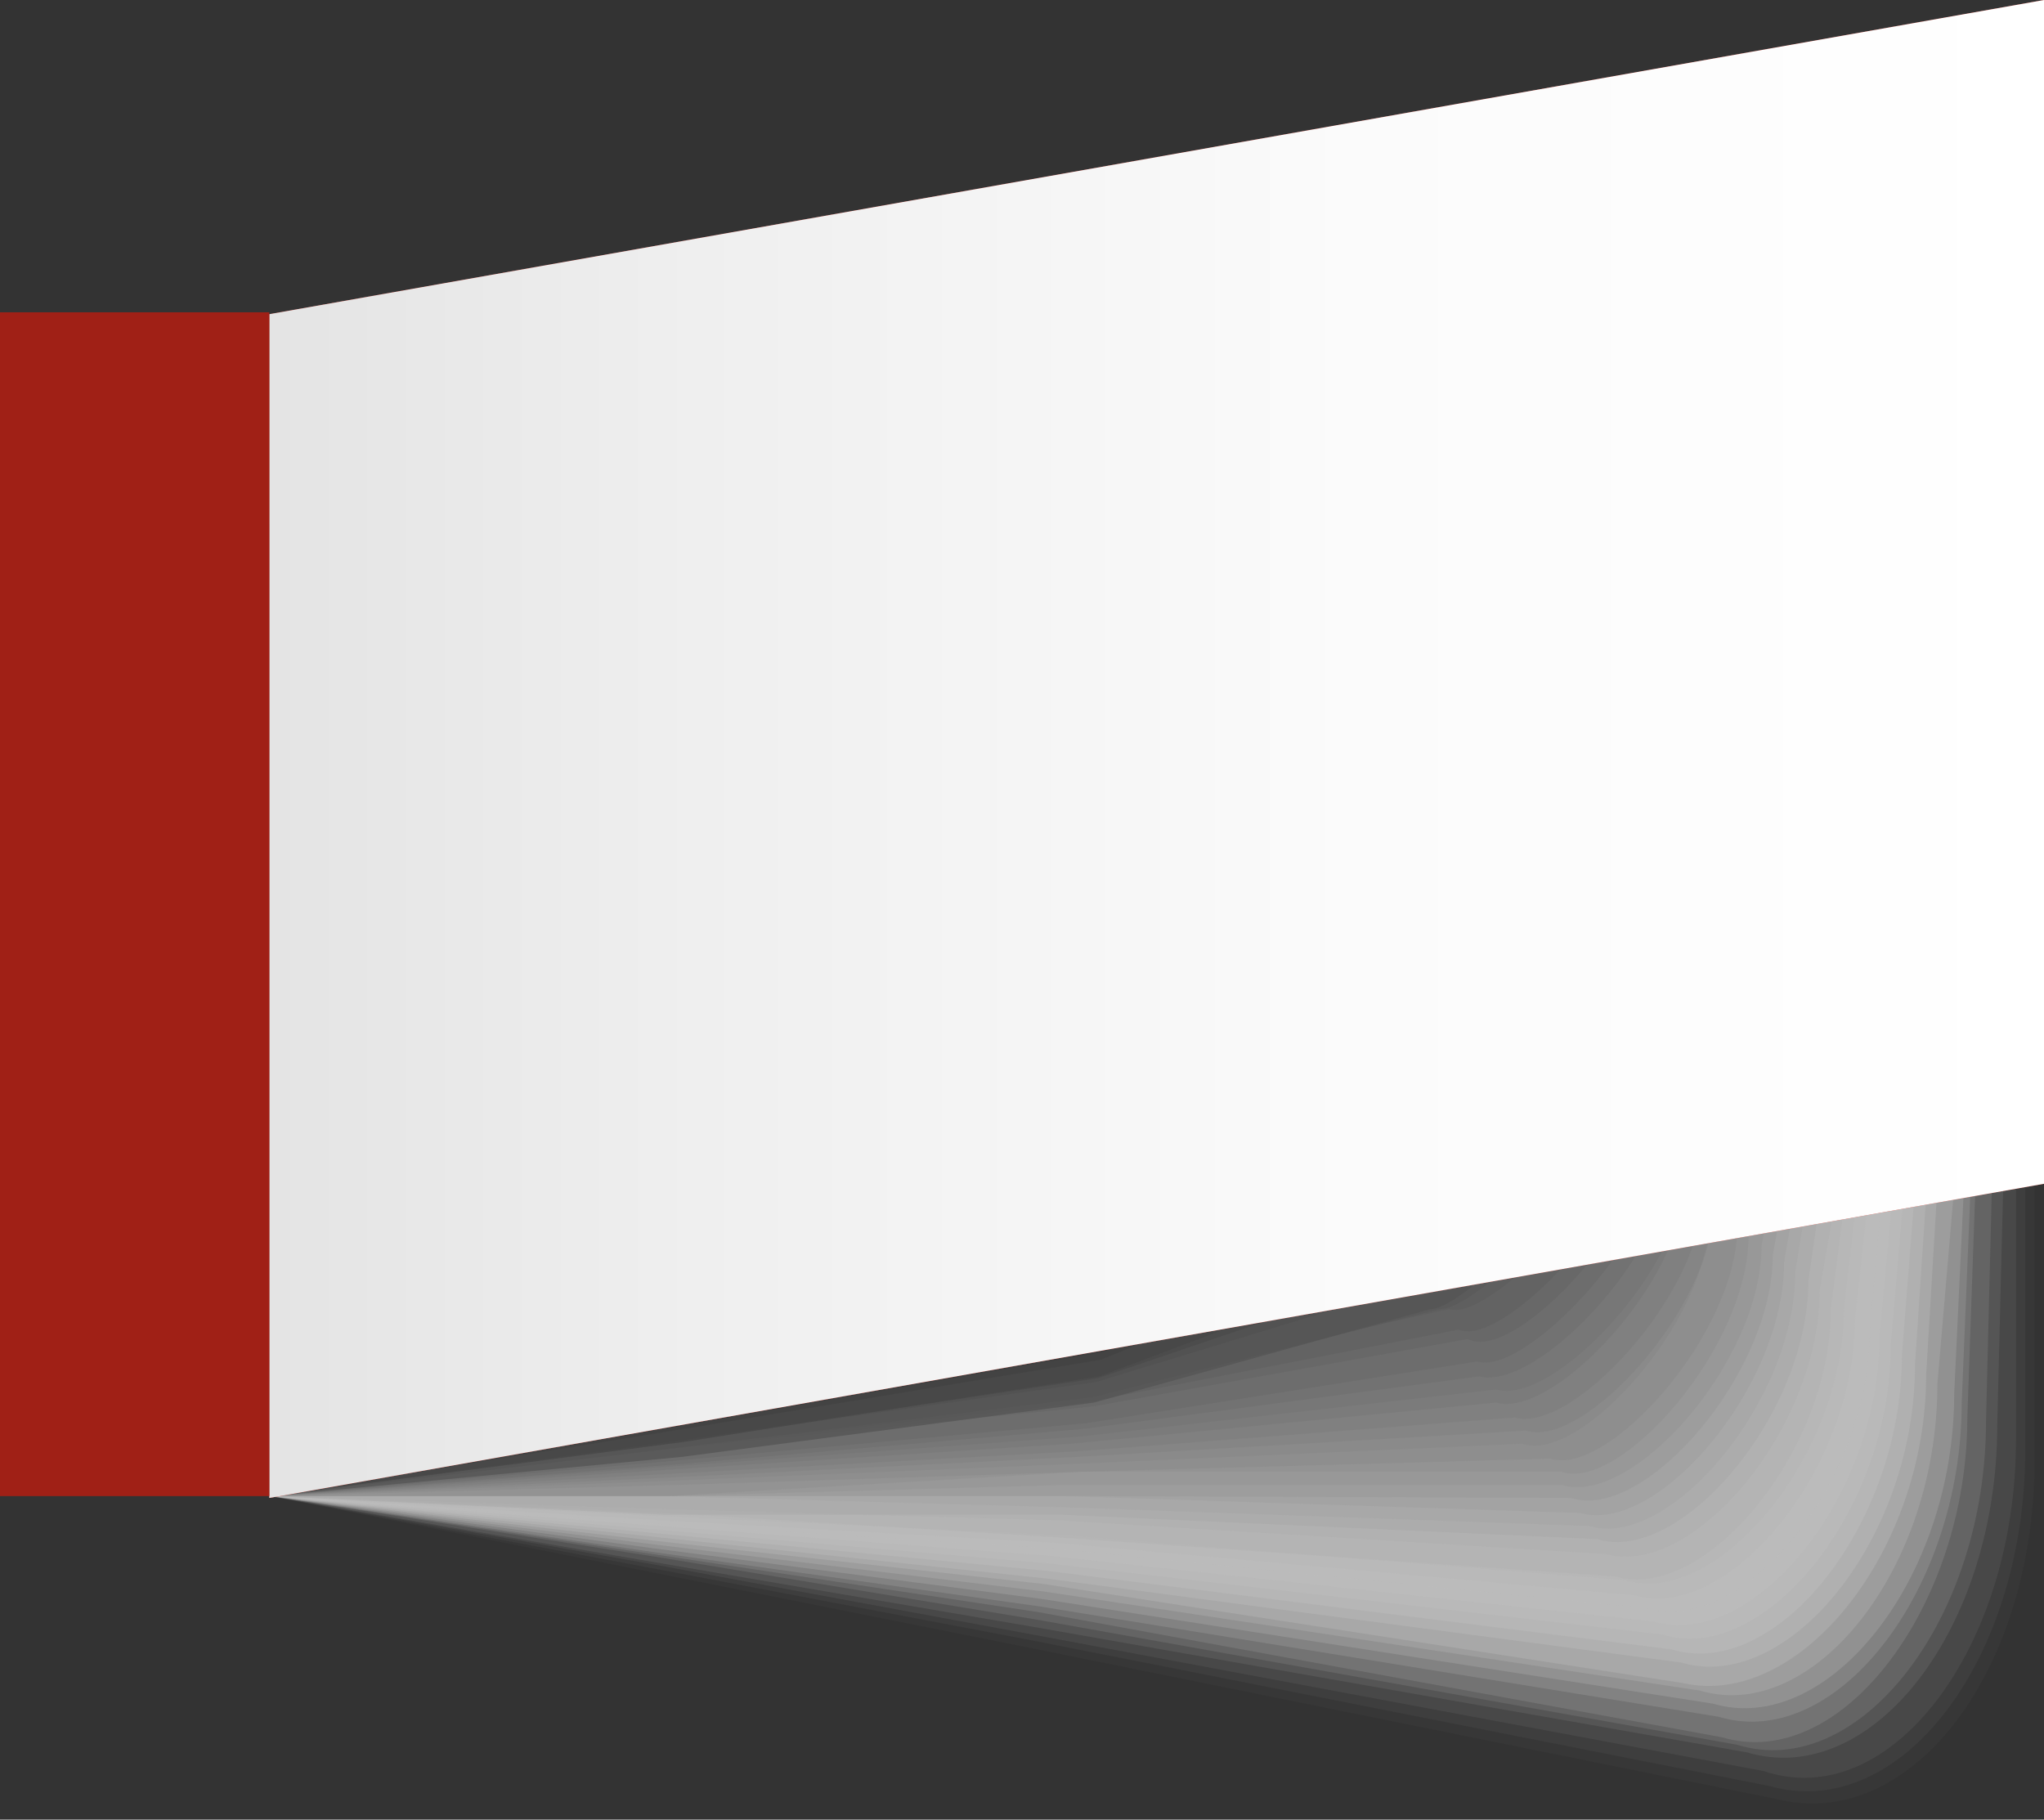 <svg xmlns="http://www.w3.org/2000/svg" xmlns:xlink="http://www.w3.org/1999/xlink" viewBox="0 0 10.93 9.73"><rect x="0" y="0" width="10.93" height="9.73" fill="#333333" stroke="none"/><defs><style>.cls-1{isolation:isolate;}.cls-2,.cls-57{mix-blend-mode:multiply;}.cls-3,.cls-56{fill:#fff;}.cls-3{opacity:0;}.cls-4{fill:#fbfbfb;opacity:0.02;}.cls-5{fill:#f6f6f6;opacity:0.04;}.cls-6{fill:#f2f2f2;opacity:0.06;}.cls-7{fill:#ededed;opacity:0.08;}.cls-8{fill:#e9e9e9;opacity:0.1;}.cls-9{fill:#e4e4e4;opacity:0.12;}.cls-10{fill:#e0e0e0;opacity:0.14;}.cls-11{fill:#dbdbdb;opacity:0.16;}.cls-12{fill:#d7d7d7;opacity:0.18;}.cls-13{fill:#d2d2d2;opacity:0.2;}.cls-14{fill:#cecece;opacity:0.22;}.cls-15{fill:#c9c9c9;opacity:0.24;}.cls-16{fill:#c5c5c5;opacity:0.25;}.cls-17{fill:silver;opacity:0.27;}.cls-18{fill:#bcbcbc;opacity:0.29;}.cls-19{fill:#b7b7b7;opacity:0.31;}.cls-20{fill:#b3b3b3;opacity:0.33;}.cls-21{fill:#aeaeae;opacity:0.35;}.cls-22{fill:#aaa;opacity:0.37;}.cls-23{fill:#a5a5a5;opacity:0.39;}.cls-24{fill:#a1a1a1;opacity:0.41;}.cls-25{fill:#9c9c9c;opacity:0.43;}.cls-26{fill:#989898;opacity:0.45;}.cls-27{fill:#939393;opacity:0.47;}.cls-28{fill:#8f8f8f;opacity:0.49;}.cls-29{fill:#8a8a8a;opacity:0.51;}.cls-30{fill:#868686;opacity:0.53;}.cls-31{fill:#818181;opacity:0.55;}.cls-32{fill:#7d7d7d;opacity:0.57;}.cls-33{fill:#787878;opacity:0.59;}.cls-34{fill:#747474;opacity:0.61;}.cls-35{fill:#6f6f6f;opacity:0.63;}.cls-36{fill:#6b6b6b;opacity:0.65;}.cls-37{fill:#666;opacity:0.67;}.cls-38{fill:#626262;opacity:0.69;}.cls-39{fill:#5d5d5d;opacity:0.71;}.cls-40{fill:#595959;opacity:0.73;}.cls-41{fill:#545454;opacity:0.75;}.cls-42{fill:#505050;opacity:0.76;}.cls-43{fill:#4b4b4b;opacity:0.78;}.cls-44{fill:#474747;opacity:0.8;}.cls-45{fill:#424242;opacity:0.82;}.cls-46{fill:#3e3e3e;opacity:0.84;}.cls-47{fill:#393939;opacity:0.86;}.cls-48{fill:#353535;opacity:0.88;}.cls-49{fill:#303030;opacity:0.9;}.cls-50{fill:#2c2c2c;opacity:0.92;}.cls-51{fill:#272727;opacity:0.94;}.cls-52{fill:#232323;opacity:0.96;}.cls-53{fill:#1e1e1e;opacity:0.98;}.cls-54{fill:#1a1a1a;}.cls-55{fill:#d52b1e;}.cls-57{fill:url(#linear-gradient);}.cls-58{fill:#a02016;}</style><linearGradient id="linear-gradient" x1="1.44" y1="4" x2="10.93" y2="4" gradientUnits="userSpaceOnUse"><stop offset="0" stop-color="#e4e4e4"/><stop offset="0.24" stop-color="#efefef"/><stop offset="0.61" stop-color="#fbfbfb"/><stop offset="1" stop-color="#fff"/></linearGradient></defs><g class="cls-1"><g id="Ebene_2" data-name="Ebene 2"><g id="Layer_1" data-name="Layer 1"><g class="cls-2"><path class="cls-3" d="M9.54,9.69l-4-.84L1.44,8V2.8L6.18,4.24l4.75,1.45V7.85C10.93,9,10.26,9.91,9.54,9.69Z"/><path class="cls-4" d="M1.44,2.8,6.16,4.23l4.72,1.44V7.8c0,1.15-.67,2-1.38,1.82l-4-.81-2-.4-2-.4V2.8Z"/><path class="cls-5" d="M1.44,2.8,6.13,4.23l4.7,1.42,0,2.1c0,1.13-.67,2-1.37,1.8L5.51,8.77l-2-.38L1.44,8V2.8Z"/><path class="cls-6" d="M1.44,2.8,6.11,4.22l4.67,1.41,0,2.07c0,1.11-.67,2-1.35,1.77L5.52,8.74l-2-.37L1.44,8V2.8Z"/><path class="cls-7" d="M1.44,2.8,6.08,4.21l4.65,1.41-.05,2c0,1.09-.67,1.95-1.34,1.75L5.53,8.7,3.48,8.35,1.44,8V2.8Z"/><path class="cls-8" d="M1.44,2.8,6.05,4.2l4.62,1.4-.05,2c0,1.06-.68,1.93-1.33,1.73L5.54,8.66l-2-.33L1.44,8V2.8Z"/><path class="cls-9" d="M1.44,2.8,6,4.19l4.59,1.39-.07,2c0,1-.67,1.9-1.31,1.71L5.55,8.62,3.49,8.31,1.44,8V2.8Z"/><path class="cls-10" d="M1.44,2.8,6,4.18l4.57,1.38L10.49,7.5c0,1-.67,1.87-1.3,1.68L5.56,8.59,3.5,8.3,1.44,8V2.8Z"/><path class="cls-11" d="M1.44,2.8,6,4.17l4.54,1.37-.09,1.91c0,1-.68,1.84-1.29,1.66L5.57,8.55,3.5,8.28,1.44,8V2.8Z"/><path class="cls-12" d="M1.44,2.8,6,4.16l4.52,1.37L10.36,7.4c0,1-.67,1.82-1.27,1.64L5.58,8.51,3.51,8.26,1.44,8V2.8Z"/><path class="cls-13" d="M1.44,2.8,5.92,4.15l4.49,1.36L10.3,7.35C10.3,8.3,9.62,9.14,9,9L5.58,8.47,3.51,8.24,1.44,8V2.8Z"/><path class="cls-14" d="M1.44,2.8,5.9,4.15l4.46,1.34L10.24,7.3c0,.93-.68,1.76-1.25,1.59l-3.4-.45L3.52,8.22,1.44,8V2.8Z"/><path class="cls-15" d="M1.44,2.8,5.87,4.14l4.44,1.33-.14,1.78c0,.9-.67,1.74-1.23,1.57L5.6,8.4,3.52,8.2,1.44,8V2.8Z"/><path class="cls-16" d="M1.44,2.8,5.85,4.13l4.41,1.32L10.11,7.2c0,.88-.68,1.71-1.22,1.54L5.61,8.36,3.52,8.18,1.44,8V2.8Z"/><path class="cls-17" d="M1.44,2.8,5.82,4.12l4.39,1.32-.16,1.71c0,.86-.68,1.68-1.21,1.52L5.62,8.32,3.53,8.16,1.44,8V2.8Z"/><path class="cls-18" d="M1.44,2.8,5.79,4.11l4.36,1.31L10,7.1c0,.83-.68,1.65-1.19,1.5L5.63,8.28l-2.1-.13L1.44,8V2.8Z"/><path class="cls-19" d="M1.44,2.8,5.77,4.1,10.1,5.4,9.92,7.05c0,.81-.68,1.63-1.18,1.48l-3.1-.28-2.1-.12L1.44,8V2.8Z"/><path class="cls-20" d="M1.44,2.8l4.3,1.29,4.31,1.29L9.86,7c0,.79-.68,1.6-1.17,1.45l-3-.24-2.11-.1L1.44,8V2.8Z"/><path class="cls-21" d="M1.44,2.8,5.72,4.08,10,5.37,9.79,7c0,.77-.68,1.57-1.15,1.43l-3-.21L3.55,8.09,1.44,8V2.8Z"/><path class="cls-22" d="M1.44,2.8,5.69,4.07,10,5.35,9.73,6.9c0,.74-.68,1.54-1.14,1.41L5.67,8.13,3.55,8.07,1.44,8V2.8Z"/><path class="cls-23" d="M1.44,2.8,5.66,4.06,9.89,5.33,9.67,6.85c0,.72-.69,1.52-1.13,1.38L5.68,8.1l-2.12,0L1.44,8V2.8Z"/><path class="cls-24" d="M1.44,2.8l4.2,1.26,4.2,1.25L9.6,6.8c0,.7-.68,1.49-1.1,1.36l-2.81-.1L3.56,8,1.44,8V2.8Z"/><path class="cls-25" d="M1.44,2.8,5.61,4.05,9.79,5.29,9.54,6.75c0,.67-.68,1.46-1.09,1.34L5.7,8H1.44V2.8Z"/><path class="cls-26" d="M1.44,2.8,5.59,4,9.74,5.28,9.48,6.71c0,.64-.69,1.43-1.08,1.3L5.71,8H3.57L1.44,8V2.8Z"/><path class="cls-27" d="M1.44,2.8,5.56,4,9.68,5.26l-.26,1.4c0,.62-.69,1.4-1.07,1.28H5.72L3.58,8,1.44,8V2.8Z"/><path class="cls-28" d="M1.44,2.8,5.53,4l4.1,1.22L9.35,6.61c0,.6-.69,1.37-1,1.26l-2.57,0L3.58,8,1.44,8V2.8Z"/><path class="cls-29" d="M1.44,2.8,5.51,4,9.58,5.22,9.29,6.56c0,.57-.69,1.34-1,1.24l-2.51.07-2.15.07L1.44,8V2.8Z"/><path class="cls-30" d="M1.44,2.8l4,1.2,4,1.2-.3,1.31c0,.55-.69,1.32-1,1.21l-2.45.11-2.16.09L1.44,8V2.8Z"/><path class="cls-31" d="M1.44,2.8,5.46,4l4,1.2L9.16,6.46c0,.53-.69,1.29-1,1.19l-2.39.14L3.6,7.9,1.44,8V2.8Z"/><path class="cls-32" d="M1.44,2.8,5.43,4l4,1.19L9.1,6.41c0,.5-.69,1.26-1,1.17l-2.33.18L3.6,7.88,1.44,8V2.8Z"/><path class="cls-33" d="M1.44,2.8,5.4,4l4,1.17L9,6.36c0,.48-.69,1.23-1,1.14l-2.27.22-2.17.14L1.44,8V2.8Z"/><path class="cls-34" d="M1.44,2.8,5.38,4,9.32,5.13,9,6.31c0,.46-.69,1.21-1,1.12l-2.21.25-2.18.16L1.44,8V2.8Z"/><path class="cls-35" d="M1.44,2.8,5.35,4,9.27,5.11,8.91,6.26c0,.44-.69,1.18-1,1.1L5.8,7.64l-2.18.19L1.44,8V2.8Z"/><path class="cls-36" d="M1.44,2.8,5.33,4,9.22,5.1,8.85,6.21c0,.41-.7,1.15-.95,1.07l-2.09.33-2.19.2L1.44,8V2.8Z"/><path class="cls-37" d="M1.44,2.8,5.3,3.94,9.16,5.08,8.78,6.16c0,.39-.69,1.13-.93,1l-2,.36-2.19.22L1.44,8V2.8Z"/><path class="cls-38" d="M1.44,2.8,5.27,3.93,9.11,5.06,8.72,6.11c0,.37-.69,1.1-.92,1l-2,.39-2.2.24L1.44,8V2.8Z"/><path class="cls-39" d="M1.44,2.8,5.25,3.92,9.06,5l-.4,1c0,.34-.7,1.07-.91,1l-1.91.42-2.2.26L1.44,8V2.8Z"/><path class="cls-40" d="M1.44,2.8,5.22,3.91,9,5,8.59,6c0,.32-.69,1-.89,1l-1.85.47-2.21.27L1.44,8V2.8Z"/><path class="cls-41" d="M1.44,2.8,5.2,3.9,9,5,8.53,6c0,.3-.7,1-.88,1l-1.8.5-2.2.29L1.44,8V2.8Z"/><path class="cls-42" d="M1.44,2.8,5.17,3.89,8.9,5l-.43.92c0,.28-.7,1-.87.94l-1.74.53-2.21.31L1.44,8V2.8Z"/><path class="cls-43" d="M1.44,2.8l3.7,1.09L8.85,5l-.45.89c0,.25-.69,1-.85.91l-1.68.57-2.21.33L1.44,8V2.8Z"/><path class="cls-44" d="M1.44,2.8,5.12,3.88,8.8,5l-.46.86c0,.23-.7.93-.84.89l-1.62.61-2.22.35L1.44,8V2.8Z"/><path class="cls-45" d="M1.44,2.8,5.09,3.87,8.75,4.94l-.47.82c0,.21-.7.91-.83.87l-1.56.64-2.23.37L1.44,8V2.8Z"/><path class="cls-46" d="M1.44,2.8,5.07,3.86,8.7,4.92l-.49.79c0,.18-.7.88-.81.84l-1.5.68-2.23.39L1.44,8V2.8Z"/><path class="cls-47" d="M1.44,2.8,5,3.85,8.64,4.9l-.49.76a2.18,2.18,0,0,1-.8.82l-1.44.71L3.67,7.6,1.44,8V2.8Z"/><path class="cls-48" d="M1.44,2.8,5,3.84l3.58,1-.5.73a2.42,2.42,0,0,1-.79.8l-1.38.74-2.24.43L1.44,8V2.8Z"/><path class="cls-49" d="M1.44,2.8,5,3.83l3.55,1L8,5.56a2.73,2.73,0,0,1-.77.78l-1.32.78-2.25.44L1.44,8V2.8Z"/><path class="cls-50" d="M1.44,2.8,5,3.82l3.53,1L8,5.51a3.18,3.18,0,0,1-.76.75l-1.26.82-2.25.46L1.44,8V2.8Z"/><path class="cls-51" d="M1.44,2.8l3.5,1,3.5,1-.54.63a4.3,4.3,0,0,1-.75.73L6,7l-2.26.48L1.44,8V2.8Z"/><path class="cls-52" d="M1.44,2.8l3.47,1,3.47,1-.55.6a5.42,5.42,0,0,1-.73.71L6,7,3.7,7.5,1.44,8V2.8Z"/><path class="cls-53" d="M1.44,2.8l3.44,1,3.45,1-.56.57A9.2,9.2,0,0,1,7.05,6L6,7,3.7,7.49,1.44,8V2.8Z"/><polygon class="cls-54" points="1.44 8.01 1.44 5.4 1.44 2.8 4.86 3.79 8.28 4.77 5.98 6.93 3.71 7.47 1.44 8.01"/></g><polygon class="cls-55" points="10.93 6.33 1.44 8.01 1.44 1.68 10.93 0 10.93 6.33"/><polygon class="cls-56" points="8.21 4.25 8.21 3.04 6.79 3.29 6.79 1.87 5.58 2.09 5.58 3.5 4.16 3.75 4.16 4.97 5.58 4.72 5.58 6.13 6.79 5.92 6.79 4.5 8.21 4.25"/><polygon class="cls-57" points="1.44 1.68 1.44 8.01 10.93 6.33 10.93 0 1.44 1.68"/><rect class="cls-58" y="1.67" width="1.44" height="6.33"/></g></g></g></svg>